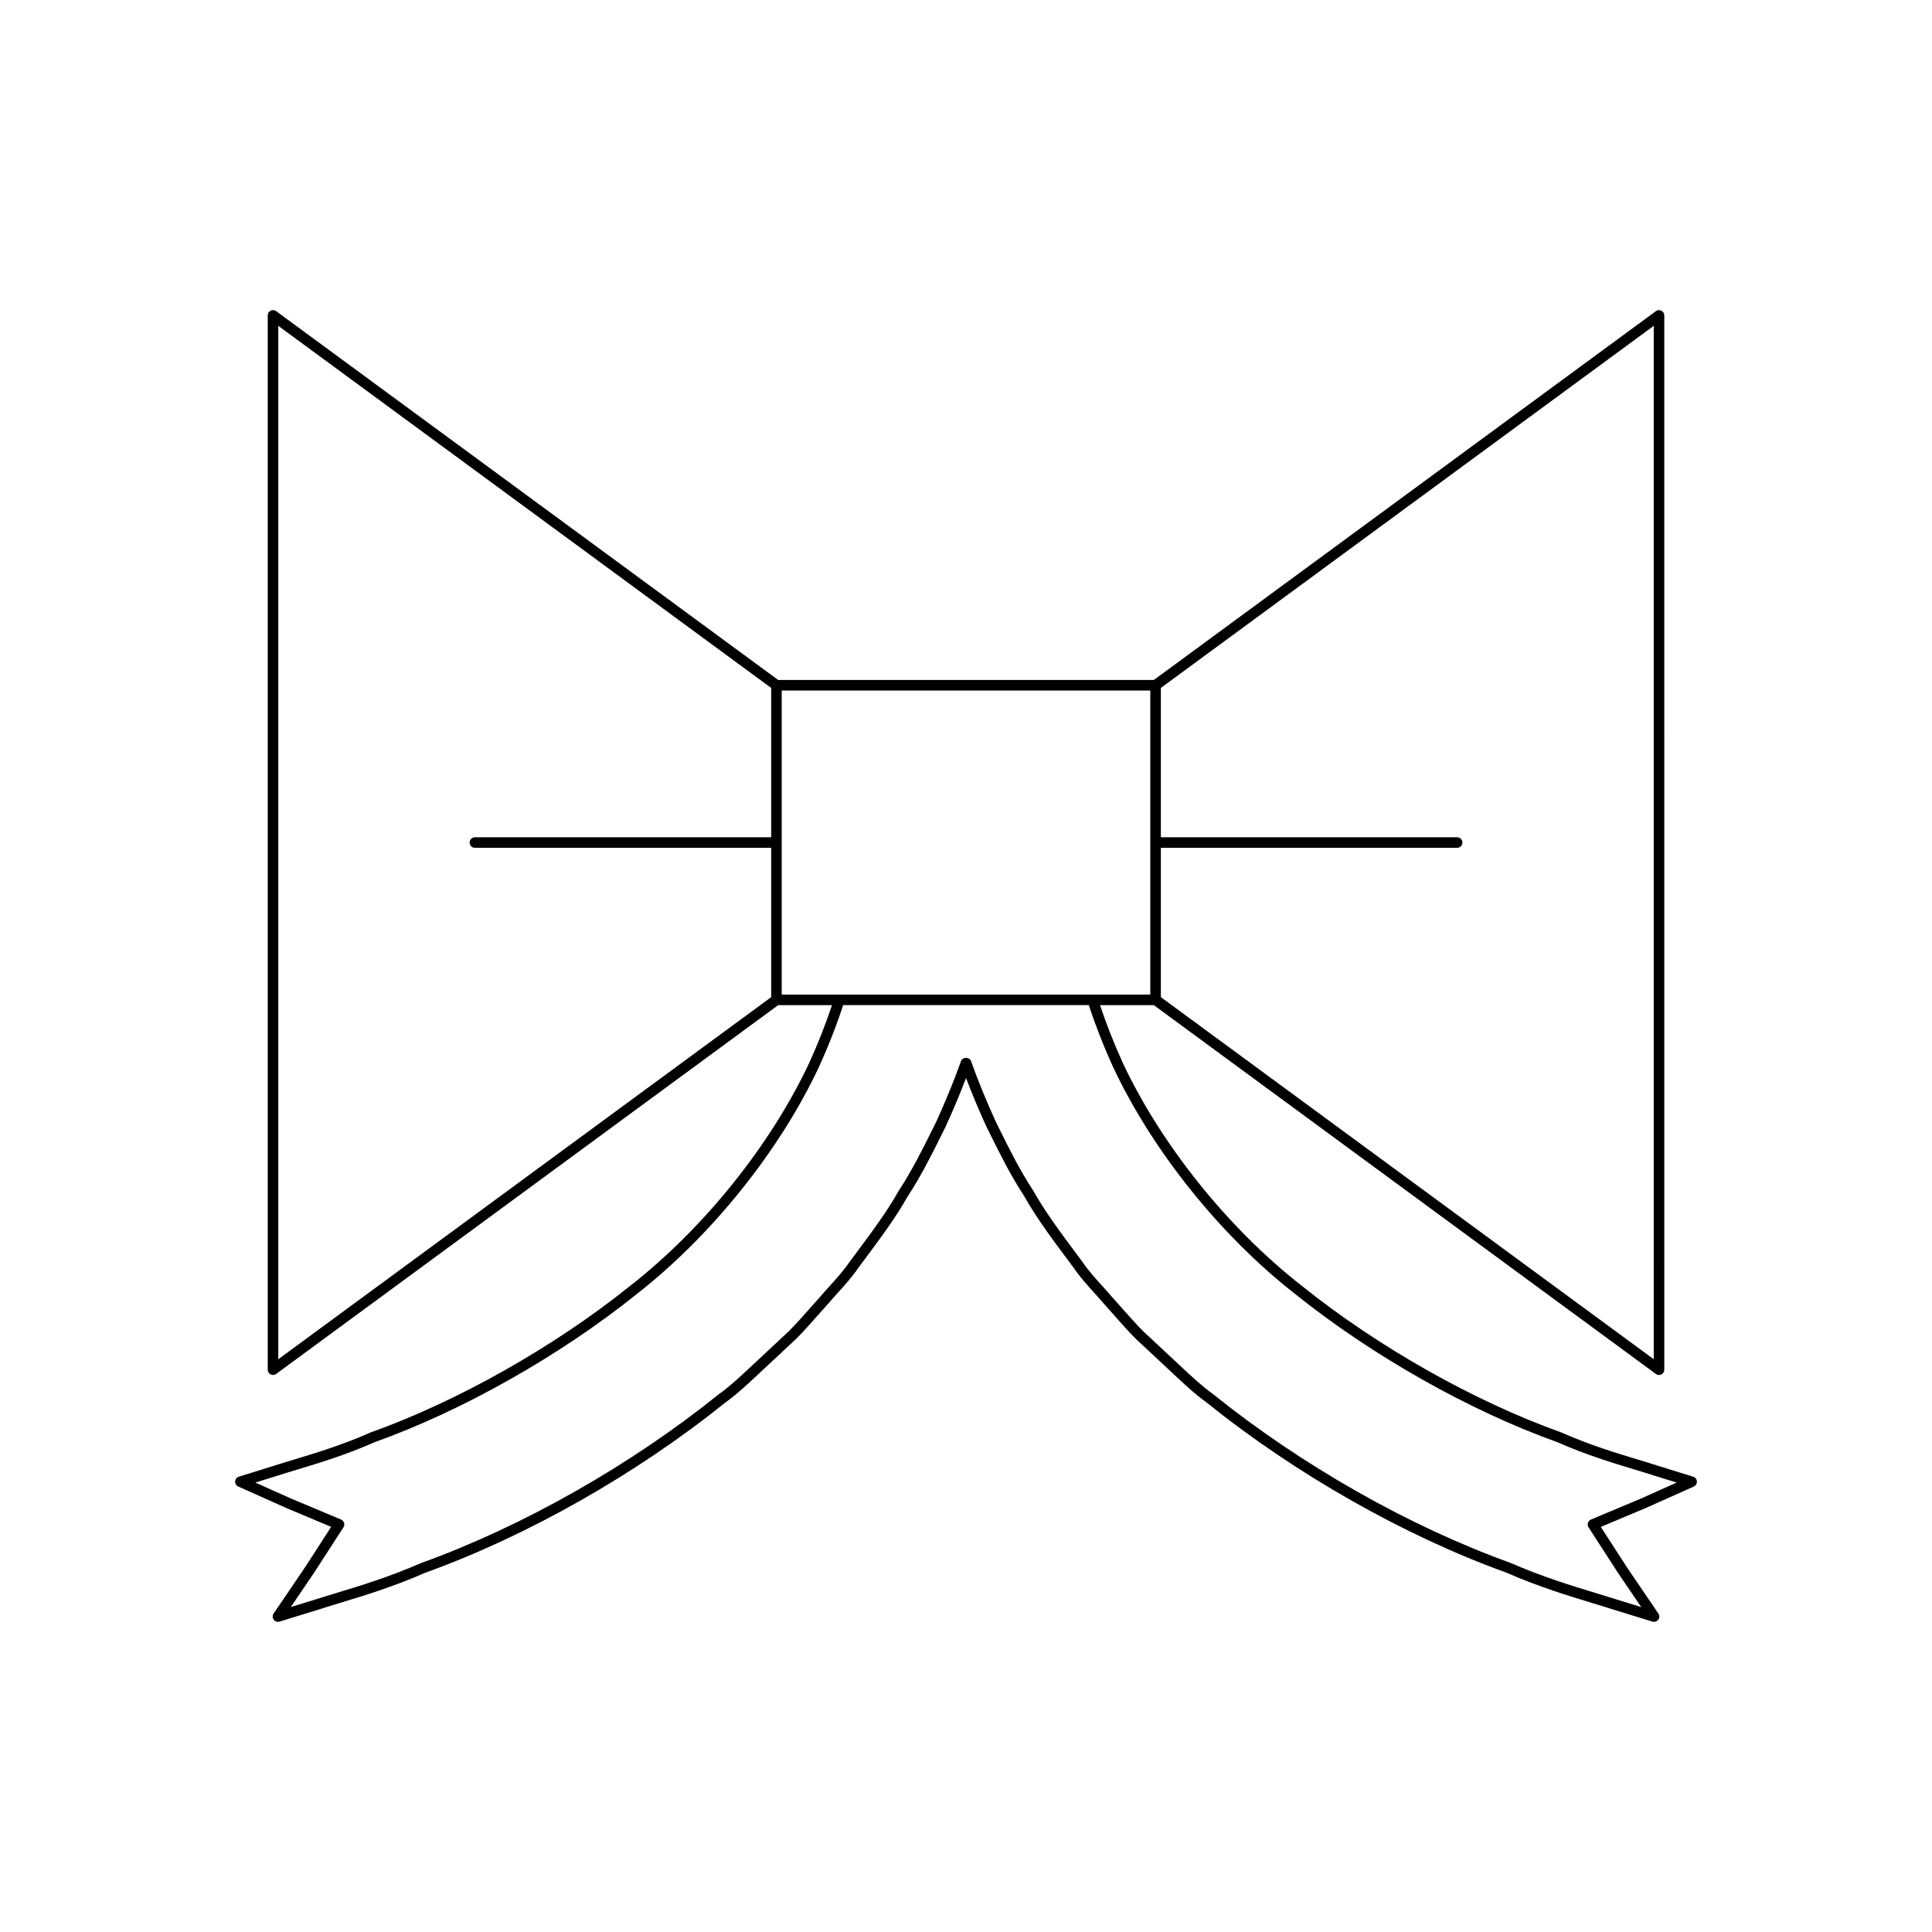 <?xml version="1.0" encoding="UTF-8"?>
<!-- Uploaded to: SVG Repo, www.svgrepo.com, Generator: SVG Repo Mixer Tools -->
<svg fill="#000000" width="800px" height="800px" version="1.1" viewBox="144 144 512 512" xmlns="http://www.w3.org/2000/svg">
 <path d="m592.87 537.95c0.531-0.242 0.859-0.781 0.824-1.359-0.035-0.586-0.426-1.082-0.98-1.25l-9.715-3.012c-1.523-0.496-3.223-1.012-5.07-1.57-5.602-1.688-12.574-3.793-20.18-7.152-22.984-8.199-48.672-22.707-68.73-38.828-19.496-15.215-37.242-37.316-47.469-59.109-2.449-5.375-4.422-10.477-6.027-15.289h14.262l133.04 97.73c0.242 0.18 0.535 0.273 0.828 0.273 0.215 0 0.434-0.051 0.633-0.152 0.469-0.234 0.77-0.715 0.77-1.246l-0.004-279.4c0-0.531-0.297-1.012-0.77-1.246-0.469-0.242-1.031-0.191-1.461 0.121l-133.04 97.738h-99.559l-133.04-97.742c-0.422-0.312-0.984-0.359-1.461-0.121-0.469 0.234-0.77 0.715-0.77 1.246v279.4c0 0.531 0.297 1.012 0.77 1.246 0.199 0.105 0.414 0.152 0.633 0.152 0.293 0 0.586-0.094 0.828-0.273l133.04-97.734h14.262c-1.605 4.812-3.578 9.91-6.019 15.273-10.238 21.812-27.984 43.914-47.496 59.137-20.039 16.109-45.73 30.617-68.809 38.855-7.512 3.316-14.484 5.422-20.086 7.113-1.848 0.559-3.547 1.07-5.047 1.559l-9.734 3.023c-0.555 0.168-0.945 0.668-0.98 1.25-0.035 0.578 0.297 1.121 0.824 1.359l12.852 5.746 11.777 4.949-6.922 10.703-8.34 12.277c-0.332 0.492-0.32 1.141 0.031 1.617 0.359 0.48 0.965 0.672 1.539 0.508l10.707-3.301c1.59-0.52 3.348-1.051 5.254-1.629 6.269-1.902 14.078-4.266 22.719-8.043 26.977-9.715 55.926-26.137 79.355-45 3.102-2.219 5.918-4.856 8.641-7.402l10.262-9.582c1.98-1.98 3.844-4.094 5.648-6.141 0.918-1.043 1.836-2.082 2.797-3.137 0.84-0.984 1.703-1.941 2.562-2.891 1.852-2.051 3.769-4.164 5.336-6.473l1.852-2.488c4.211-5.652 8.184-10.992 11.352-16.613 3.668-5.625 6.457-11.25 9.156-16.695l0.902-1.816c1.984-4.336 3.793-8.641 5.387-12.828 1.598 4.188 3.406 8.5 5.41 12.879l0.879 1.77c2.699 5.445 5.488 11.07 9.109 16.617 3.215 5.695 7.188 11.039 11.398 16.691l1.82 2.445c1.598 2.352 3.516 4.465 5.367 6.516 0.859 0.953 1.723 1.906 2.594 2.926 0.926 1.023 1.844 2.062 2.762 3.106 1.805 2.043 3.664 4.16 5.68 6.172l10.227 9.551c2.723 2.547 5.539 5.184 8.578 7.352 23.492 18.914 52.441 35.336 79.332 45.02 8.727 3.809 16.535 6.172 22.805 8.074 1.906 0.578 3.664 1.109 5.273 1.633l10.688 3.297c0.137 0.039 0.277 0.059 0.414 0.059 0.434 0 0.855-0.203 1.125-0.57 0.352-0.477 0.367-1.125 0.031-1.617l-8.324-12.25-6.941-10.73 11.809-4.957zm-141.23-169.27h78.516c0.773 0 1.398-0.629 1.398-1.398 0-0.77-0.625-1.398-1.398-1.398h-78.516v-39.578l130.62-95.957v273.86l-130.62-95.953zm-103.27-2.797h-78.516c-0.773 0-1.398 0.629-1.398 1.398 0 0.77 0.625 1.398 1.398 1.398h78.516v39.578l-130.62 95.953v-273.86l130.62 95.957zm2.797 41.688v-40.281c0-0.004 0.004-0.004 0.004-0.008s-0.004-0.004-0.004-0.008v-40.281h97.672v80.578zm214.45 139.13c-0.383 0.16-0.672 0.48-0.797 0.875-0.121 0.398-0.062 0.824 0.16 1.176l7.863 12.164 6.102 8.977-6.859-2.117c-1.605-0.52-3.383-1.055-5.305-1.641-6.203-1.879-13.918-4.219-22.582-7.996-26.695-9.609-55.348-25.867-78.672-44.641-2.953-2.117-5.699-4.684-8.355-7.172l-10.195-9.516c-1.918-1.918-3.754-4-5.523-6.008-0.934-1.059-1.859-2.109-2.766-3.106-0.859-1.008-1.738-1.984-2.617-2.953-1.871-2.07-3.637-4.027-5.164-6.258l-1.852-2.5c-4.156-5.582-8.078-10.852-11.254-16.473-3.582-5.488-6.332-11.039-8.996-16.406l-0.859-1.734c-2.527-5.527-4.758-10.973-6.621-16.188-0.398-1.113-2.234-1.113-2.637 0-1.863 5.215-4.094 10.66-6.598 16.145l-0.883 1.777c-2.664 5.367-5.414 10.918-9.043 16.48-3.125 5.543-7.051 10.812-11.207 16.395l-1.887 2.543c-1.492 2.188-3.262 4.144-5.129 6.215-0.879 0.969-1.762 1.945-2.586 2.918-0.941 1.027-1.867 2.078-2.801 3.137-1.77 2.008-3.606 4.09-5.492 5.977l-10.227 9.551c-2.656 2.488-5.402 5.059-8.418 7.223-23.262 18.723-51.914 34.98-78.699 44.625-8.578 3.746-16.293 6.086-22.496 7.965-1.926 0.586-3.699 1.121-5.285 1.633l-6.879 2.121 6.117-9.004 7.848-12.137c0.223-0.352 0.285-0.777 0.16-1.176-0.121-0.395-0.414-0.715-0.797-0.875l-13.289-5.582-9.434-4.219 6.211-1.926c1.504-0.488 3.18-0.996 5.008-1.547 5.676-1.711 12.738-3.844 20.312-7.195 23.262-8.297 49.254-22.977 69.512-39.258 19.824-15.477 37.875-37.961 48.297-60.16 2.633-5.789 4.769-11.293 6.445-16.449h65.105c1.676 5.156 3.812 10.66 6.453 16.465 10.41 22.184 28.461 44.668 48.27 60.133 20.273 16.289 46.266 30.969 69.434 39.23 7.668 3.391 14.734 5.519 20.41 7.234 1.824 0.551 3.504 1.059 5.031 1.559l6.188 1.914-9.406 4.211z"/>
</svg>